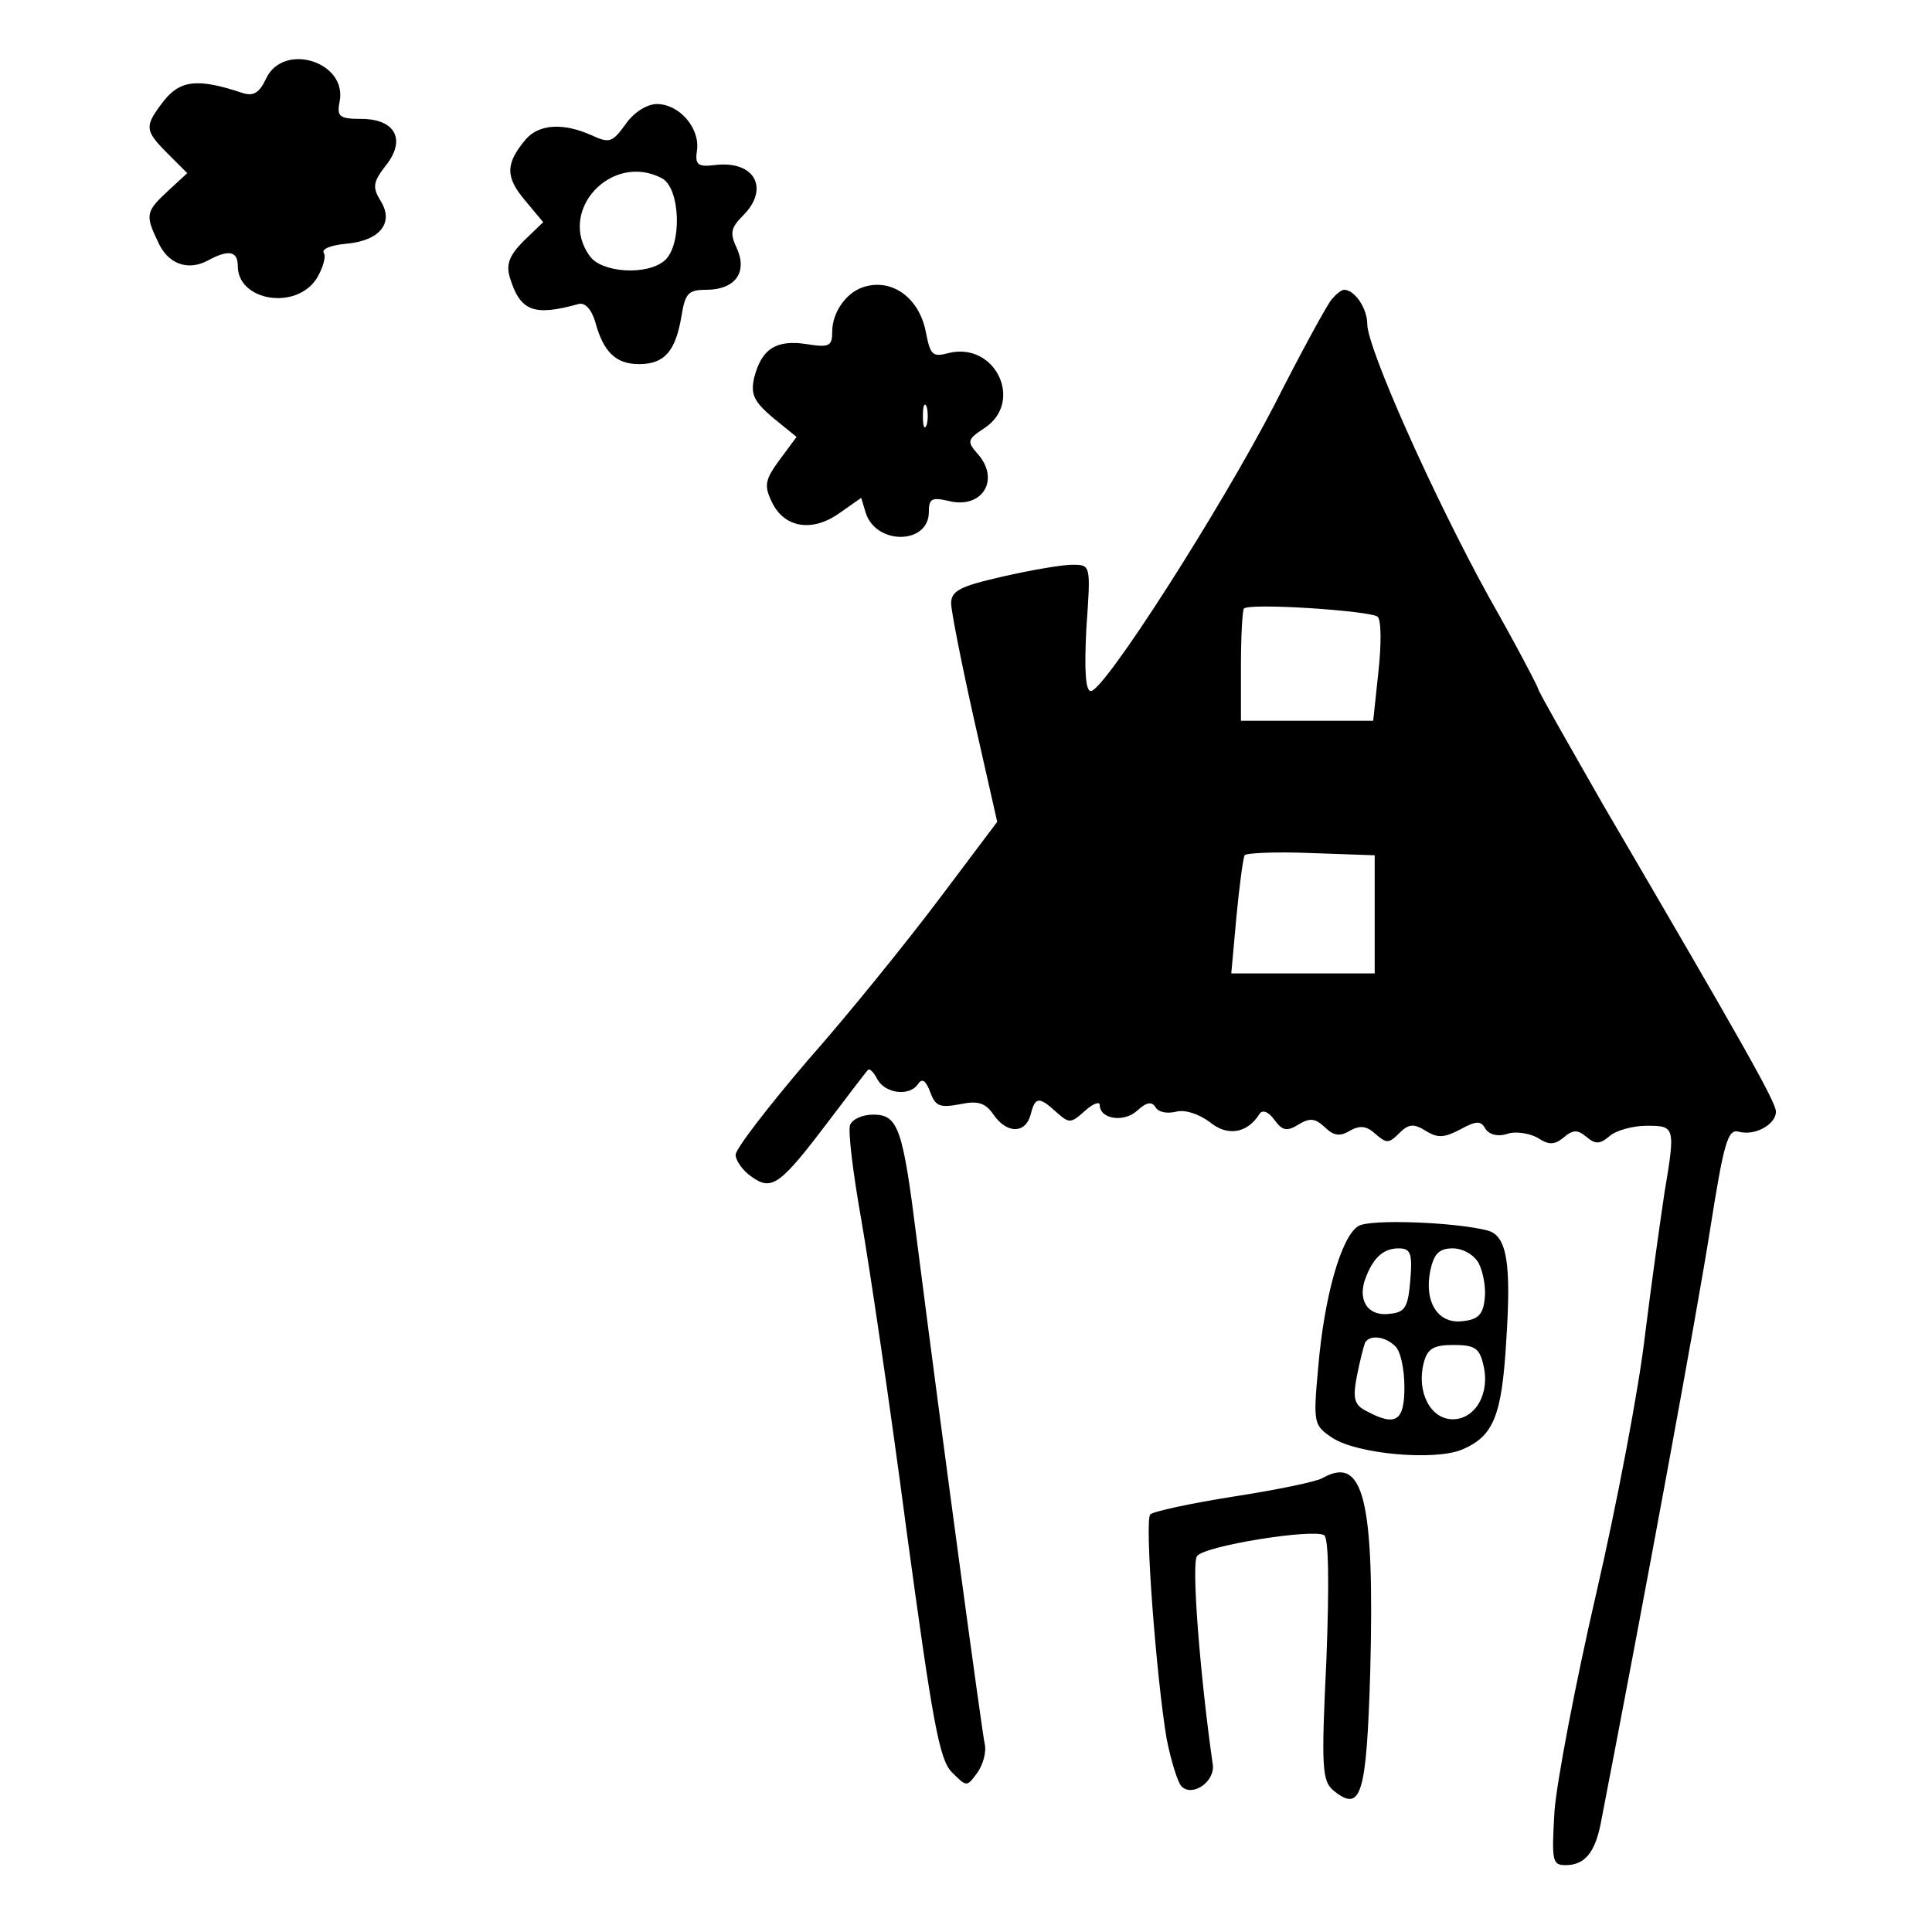 <?xml version="1.0" standalone="no"?>
<!DOCTYPE svg PUBLIC "-//W3C//DTD SVG 20010904//EN"
 "http://www.w3.org/TR/2001/REC-SVG-20010904/DTD/svg10.dtd">
<svg version="1.0" xmlns="http://www.w3.org/2000/svg"
 width="260pt" height="260pt" viewBox="0 0 260 260"
 preserveAspectRatio="xMidYMid meet">
<g transform="translate(0,260) scale(0.1,-0.1)"
fill="#000000" stroke="none">
<path d="M358 2494 c-9 -19 -17 -24 -32 -19 -60 20 -83 17 -105 -10 -27 -35
-27 -40 5 -72 l26 -26 -26 -24 c-29 -27 -31 -32 -14 -67 13 -31 40 -41 67 -27
29 16 41 13 41 -7 0 -47 78 -60 106 -17 8 13 13 29 10 34 -4 6 9 11 30 13 45
4 65 28 46 58 -11 18 -10 25 7 47 28 35 13 63 -33 63 -29 0 -33 3 -29 23 11
54 -76 81 -99 31z"/>
<path d="M842 2433 c-18 -25 -22 -26 -46 -15 -38 17 -70 15 -88 -5 -28 -33
-28 -51 -2 -82 l25 -30 -26 -25 c-20 -20 -24 -32 -19 -49 14 -46 32 -53 93
-36 8 2 17 -7 22 -24 11 -41 28 -57 59 -57 34 0 49 17 57 64 5 31 9 36 33 36
39 0 56 23 42 55 -10 21 -9 28 8 45 36 36 16 74 -37 68 -24 -3 -28 0 -25 20 4
30 -24 62 -54 62 -13 0 -31 -11 -42 -27z m49 -73 c25 -14 27 -91 3 -111 -24
-20 -84 -16 -100 6 -45 61 29 141 97 105z"/>
<path d="M1160 2213 c-22 -8 -40 -34 -40 -59 0 -20 -4 -22 -35 -17 -40 6 -60
-6 -70 -45 -5 -22 -1 -32 25 -54 l32 -26 -23 -31 c-19 -26 -21 -34 -11 -55 16
-36 54 -43 91 -17 l30 21 6 -20 c14 -44 85 -43 85 1 0 18 4 20 26 15 46 -12
71 29 39 64 -14 16 -13 19 10 34 53 35 15 116 -48 101 -22 -6 -25 -3 -31 28
-9 47 -47 74 -86 60z m87 -185 c-3 -7 -5 -2 -5 12 0 14 2 19 5 13 2 -7 2 -19
0 -25z"/>
<path d="M1792 2197 c-6 -7 -41 -71 -77 -142 -73 -141 -229 -385 -247 -385 -7
0 -9 26 -6 85 6 85 6 85 -19 85 -13 0 -55 -7 -94 -16 -57 -13 -69 -19 -69 -36
0 -10 14 -81 31 -157 l31 -137 -79 -105 c-43 -57 -122 -155 -176 -216 -53 -62
-97 -119 -97 -127 0 -8 10 -22 22 -30 27 -19 38 -11 106 79 25 33 47 62 50 65
2 3 8 -3 13 -13 11 -19 44 -23 55 -5 5 7 10 4 16 -12 7 -19 13 -21 40 -16 24
5 34 2 45 -14 18 -26 43 -26 50 0 6 24 11 25 35 3 17 -15 19 -15 38 2 11 10
20 13 20 8 0 -19 32 -24 50 -8 13 12 20 13 25 5 4 -7 16 -9 28 -6 12 3 30 -3
45 -14 24 -20 51 -15 67 11 4 6 12 3 20 -8 11 -15 17 -16 33 -6 15 9 22 8 35
-4 11 -11 20 -13 33 -5 14 8 23 7 35 -4 15 -13 18 -13 32 1 13 13 20 13 36 3
16 -10 25 -9 46 2 22 12 28 12 34 1 5 -8 17 -11 29 -7 11 4 30 1 41 -5 15 -10
23 -10 35 0 13 11 19 11 31 1 12 -10 18 -10 31 1 9 8 32 14 50 14 38 0 39 -1
24 -90 -5 -33 -17 -118 -26 -190 -8 -71 -38 -229 -66 -350 -28 -121 -53 -253
-56 -292 -4 -68 -3 -73 15 -73 25 0 39 16 47 55 61 315 130 690 147 798 19
120 24 138 39 134 22 -6 50 10 50 27 0 13 -46 94 -232 412 -48 84 -88 154 -88
157 0 2 -29 58 -66 123 -76 138 -164 336 -164 368 0 21 -17 46 -31 46 -4 0
-11 -6 -17 -13z m62 -427 c5 -5 5 -38 1 -74 l-7 -66 -89 0 -89 0 0 73 c0 41 2
76 4 78 8 8 171 -3 180 -11z m-4 -401 l0 -79 -96 0 -97 0 7 77 c4 42 9 79 11
82 1 3 42 5 89 3 l86 -3 0 -80z"/>
<path d="M1144 1086 c-3 -8 4 -65 15 -127 11 -63 39 -251 61 -419 35 -257 44
-308 61 -325 20 -20 20 -20 34 -1 8 11 13 29 10 40 -4 20 -54 387 -91 676 -19
152 -25 170 -59 170 -14 0 -28 -6 -31 -14z"/>
<path d="M1828 950 c-23 -14 -46 -95 -54 -190 -7 -76 -6 -78 19 -95 34 -22
137 -31 174 -16 43 18 54 45 60 146 7 105 1 142 -25 149 -41 11 -158 16 -174
6z m70 -72 c-3 -37 -7 -44 -27 -46 -28 -4 -43 15 -35 43 10 30 24 45 46 45 16
0 19 -6 16 -42z m92 22 c6 -12 10 -33 8 -48 -2 -21 -9 -28 -30 -30 -33 -4 -52
26 -43 69 5 22 12 29 30 29 14 0 29 -9 35 -20z m-112 -112 c7 -7 12 -31 12
-55 0 -46 -12 -53 -51 -32 -16 8 -19 16 -13 47 4 20 9 40 11 45 6 11 27 9 41
-5z m118 -24 c10 -38 -10 -74 -41 -74 -30 0 -49 37 -39 76 5 19 13 24 40 24
28 0 35 -4 40 -26z"/>
<path d="M1780 611 c-8 -5 -62 -16 -120 -25 -57 -9 -108 -20 -112 -24 -8 -8 8
-219 22 -302 6 -30 15 -59 20 -64 15 -15 46 7 42 30 -17 119 -29 271 -21 280
11 14 156 37 171 28 6 -4 7 -63 3 -168 -7 -145 -6 -163 10 -176 37 -30 44 -5
49 160 6 232 -9 292 -64 261z"/>
</g>
</svg>
